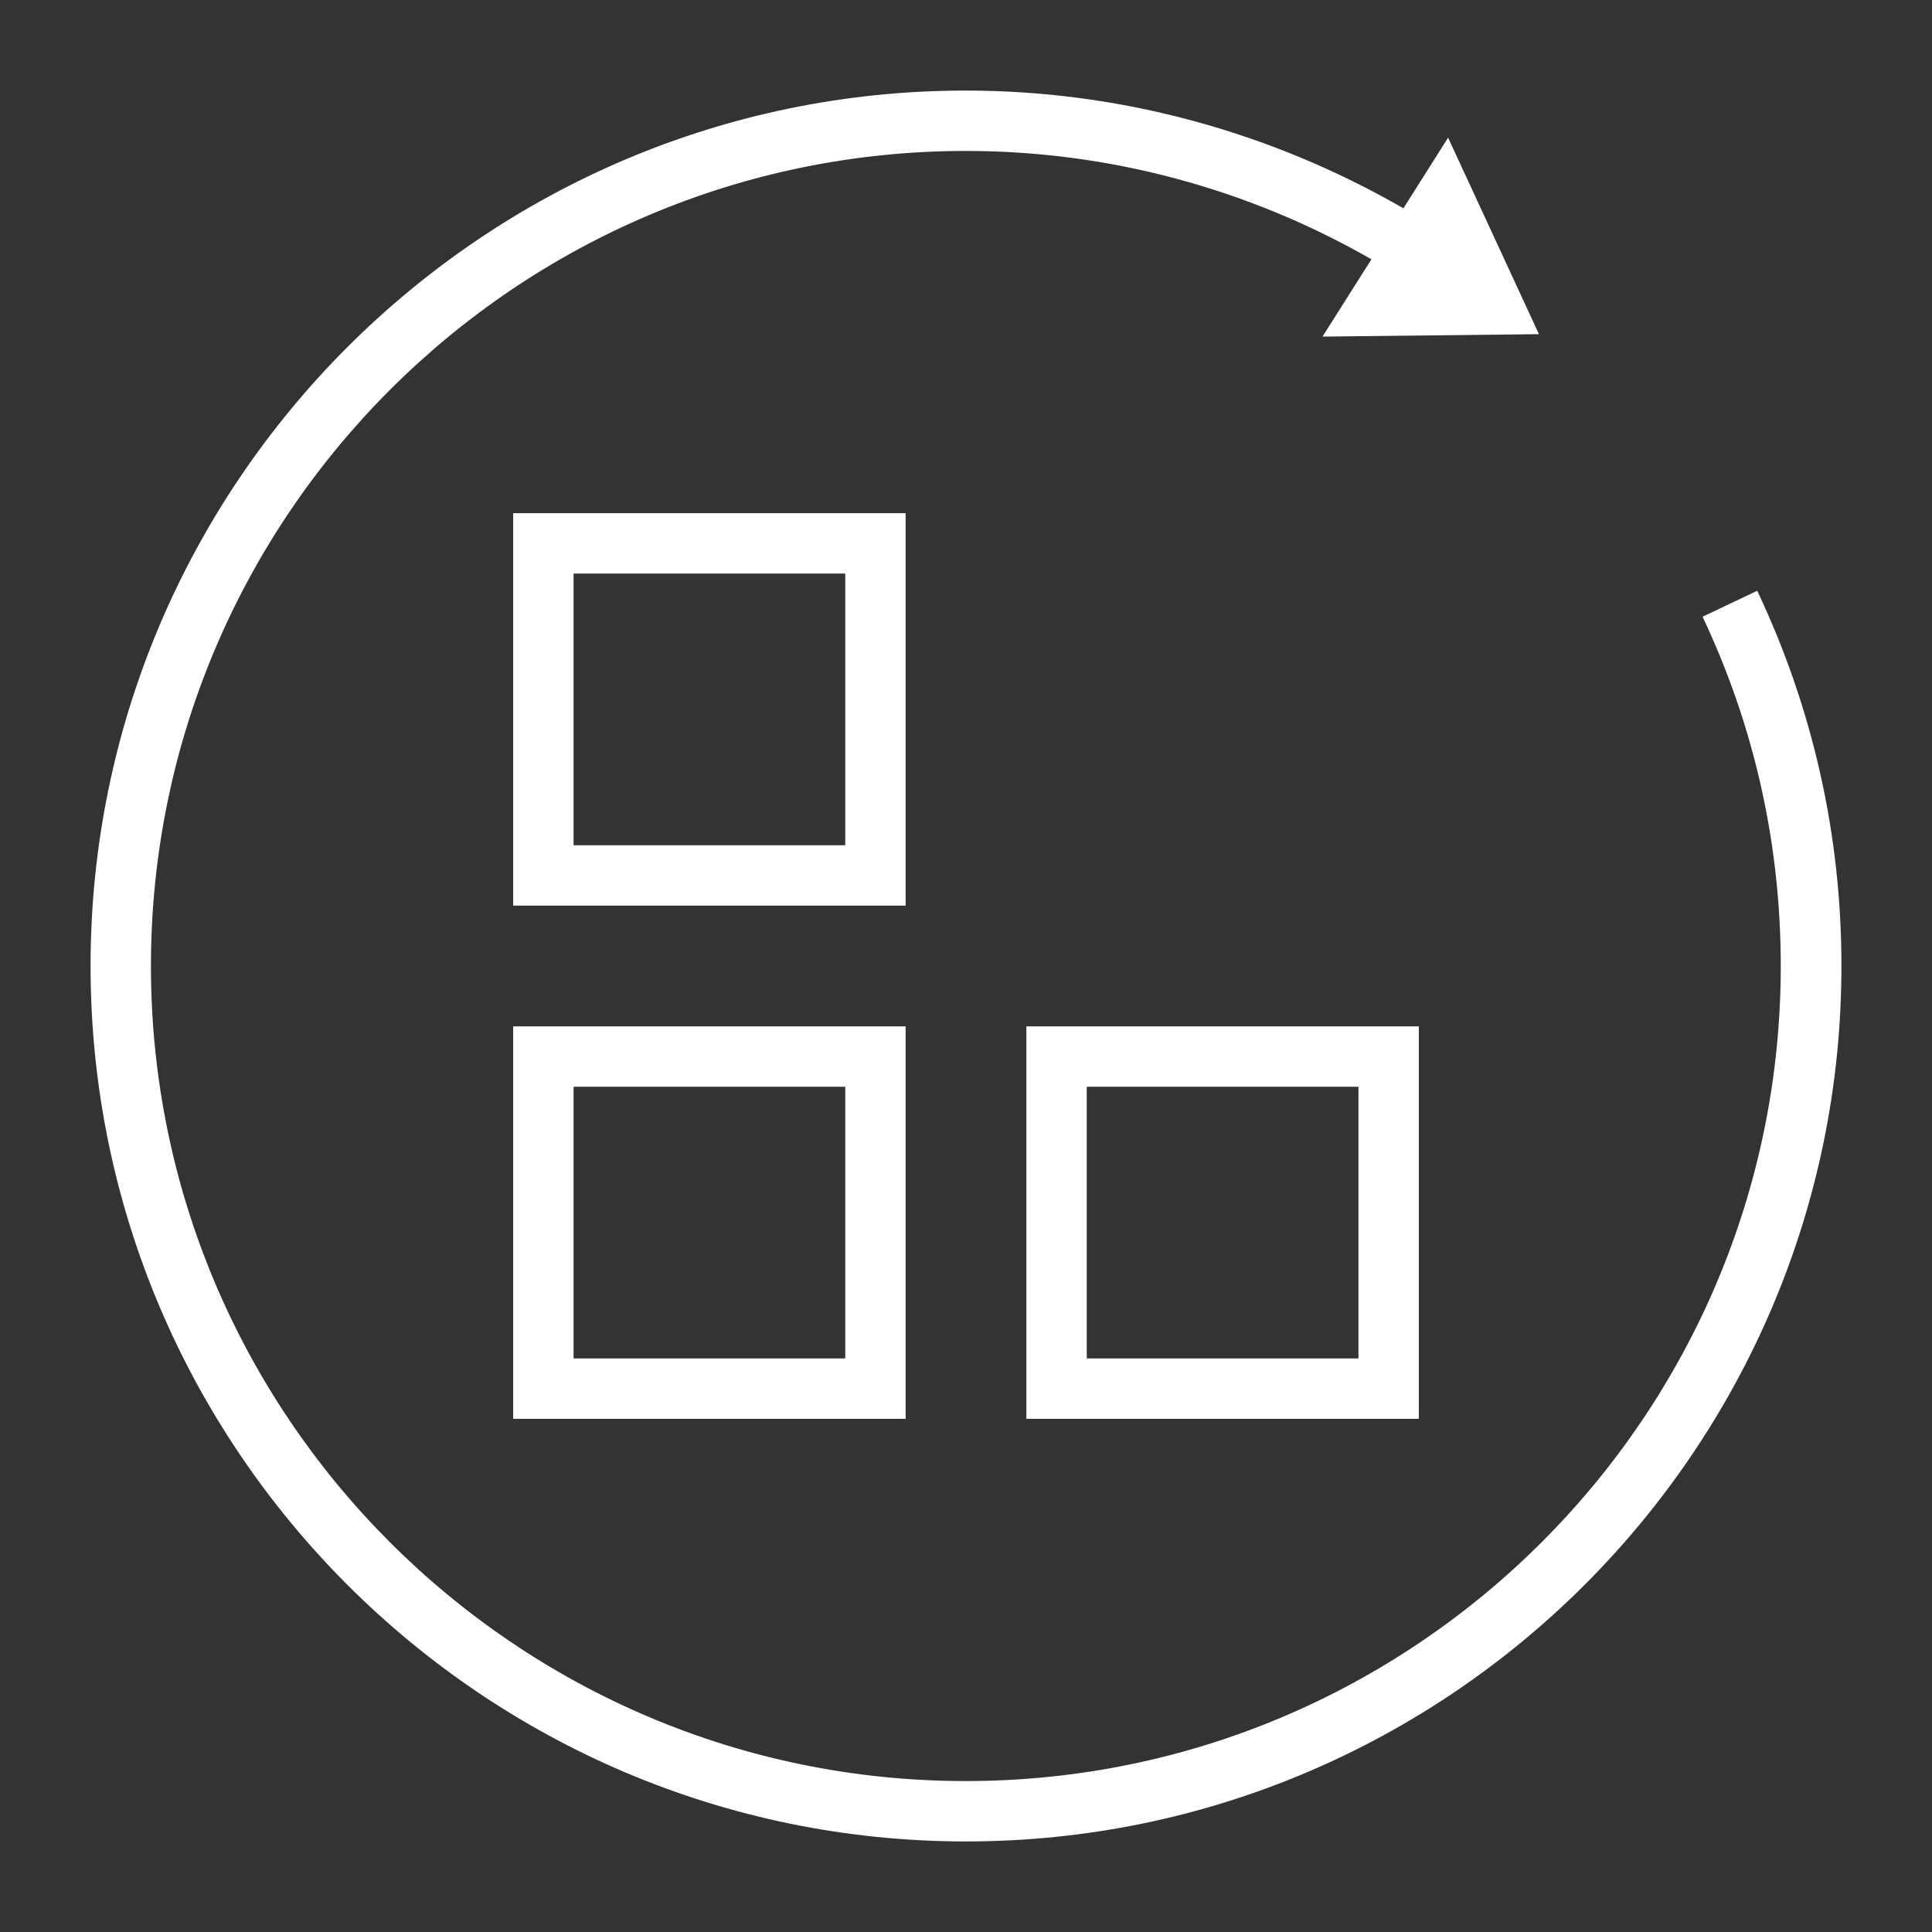 <svg xmlns="http://www.w3.org/2000/svg" fill="none" viewBox="0 0 64 64" height="64" width="64">
<rect x="0" y="0" width="64" height="64" fill="#333333" stroke="none"/>
<path fill="white" d="M58.21 19.57L56.4 20.43C58.12 24.07 58.99 27.97 58.99 32C58.99 46.89 46.88 59 31.99 59C17.1 59 5 46.89 5 32C5 17.11 17.11 5 32 5C36.73 5 41.35 6.25 45.43 8.59L43.81 11.15L50.98 11.07L47.97 4.56L46.49 6.9C42.08 4.36 37.1 3 31.99 3C16.01 3 3 16.01 3 32C3 47.99 16.01 61 32 61C47.99 61 61 47.99 61 32C61 27.67 60.06 23.48 58.21 19.57Z"></path>
<path fill="white" d="M17 47H30V34H17V47ZM19 36H28V45H19V36Z"></path>
<path fill="white" d="M34 34V47H47V34H34ZM45 45H36V36H45V45Z"></path>
<path fill="white" d="M17 30H30V17H17V30ZM19 19H28V28H19V19Z"></path>
</svg>
